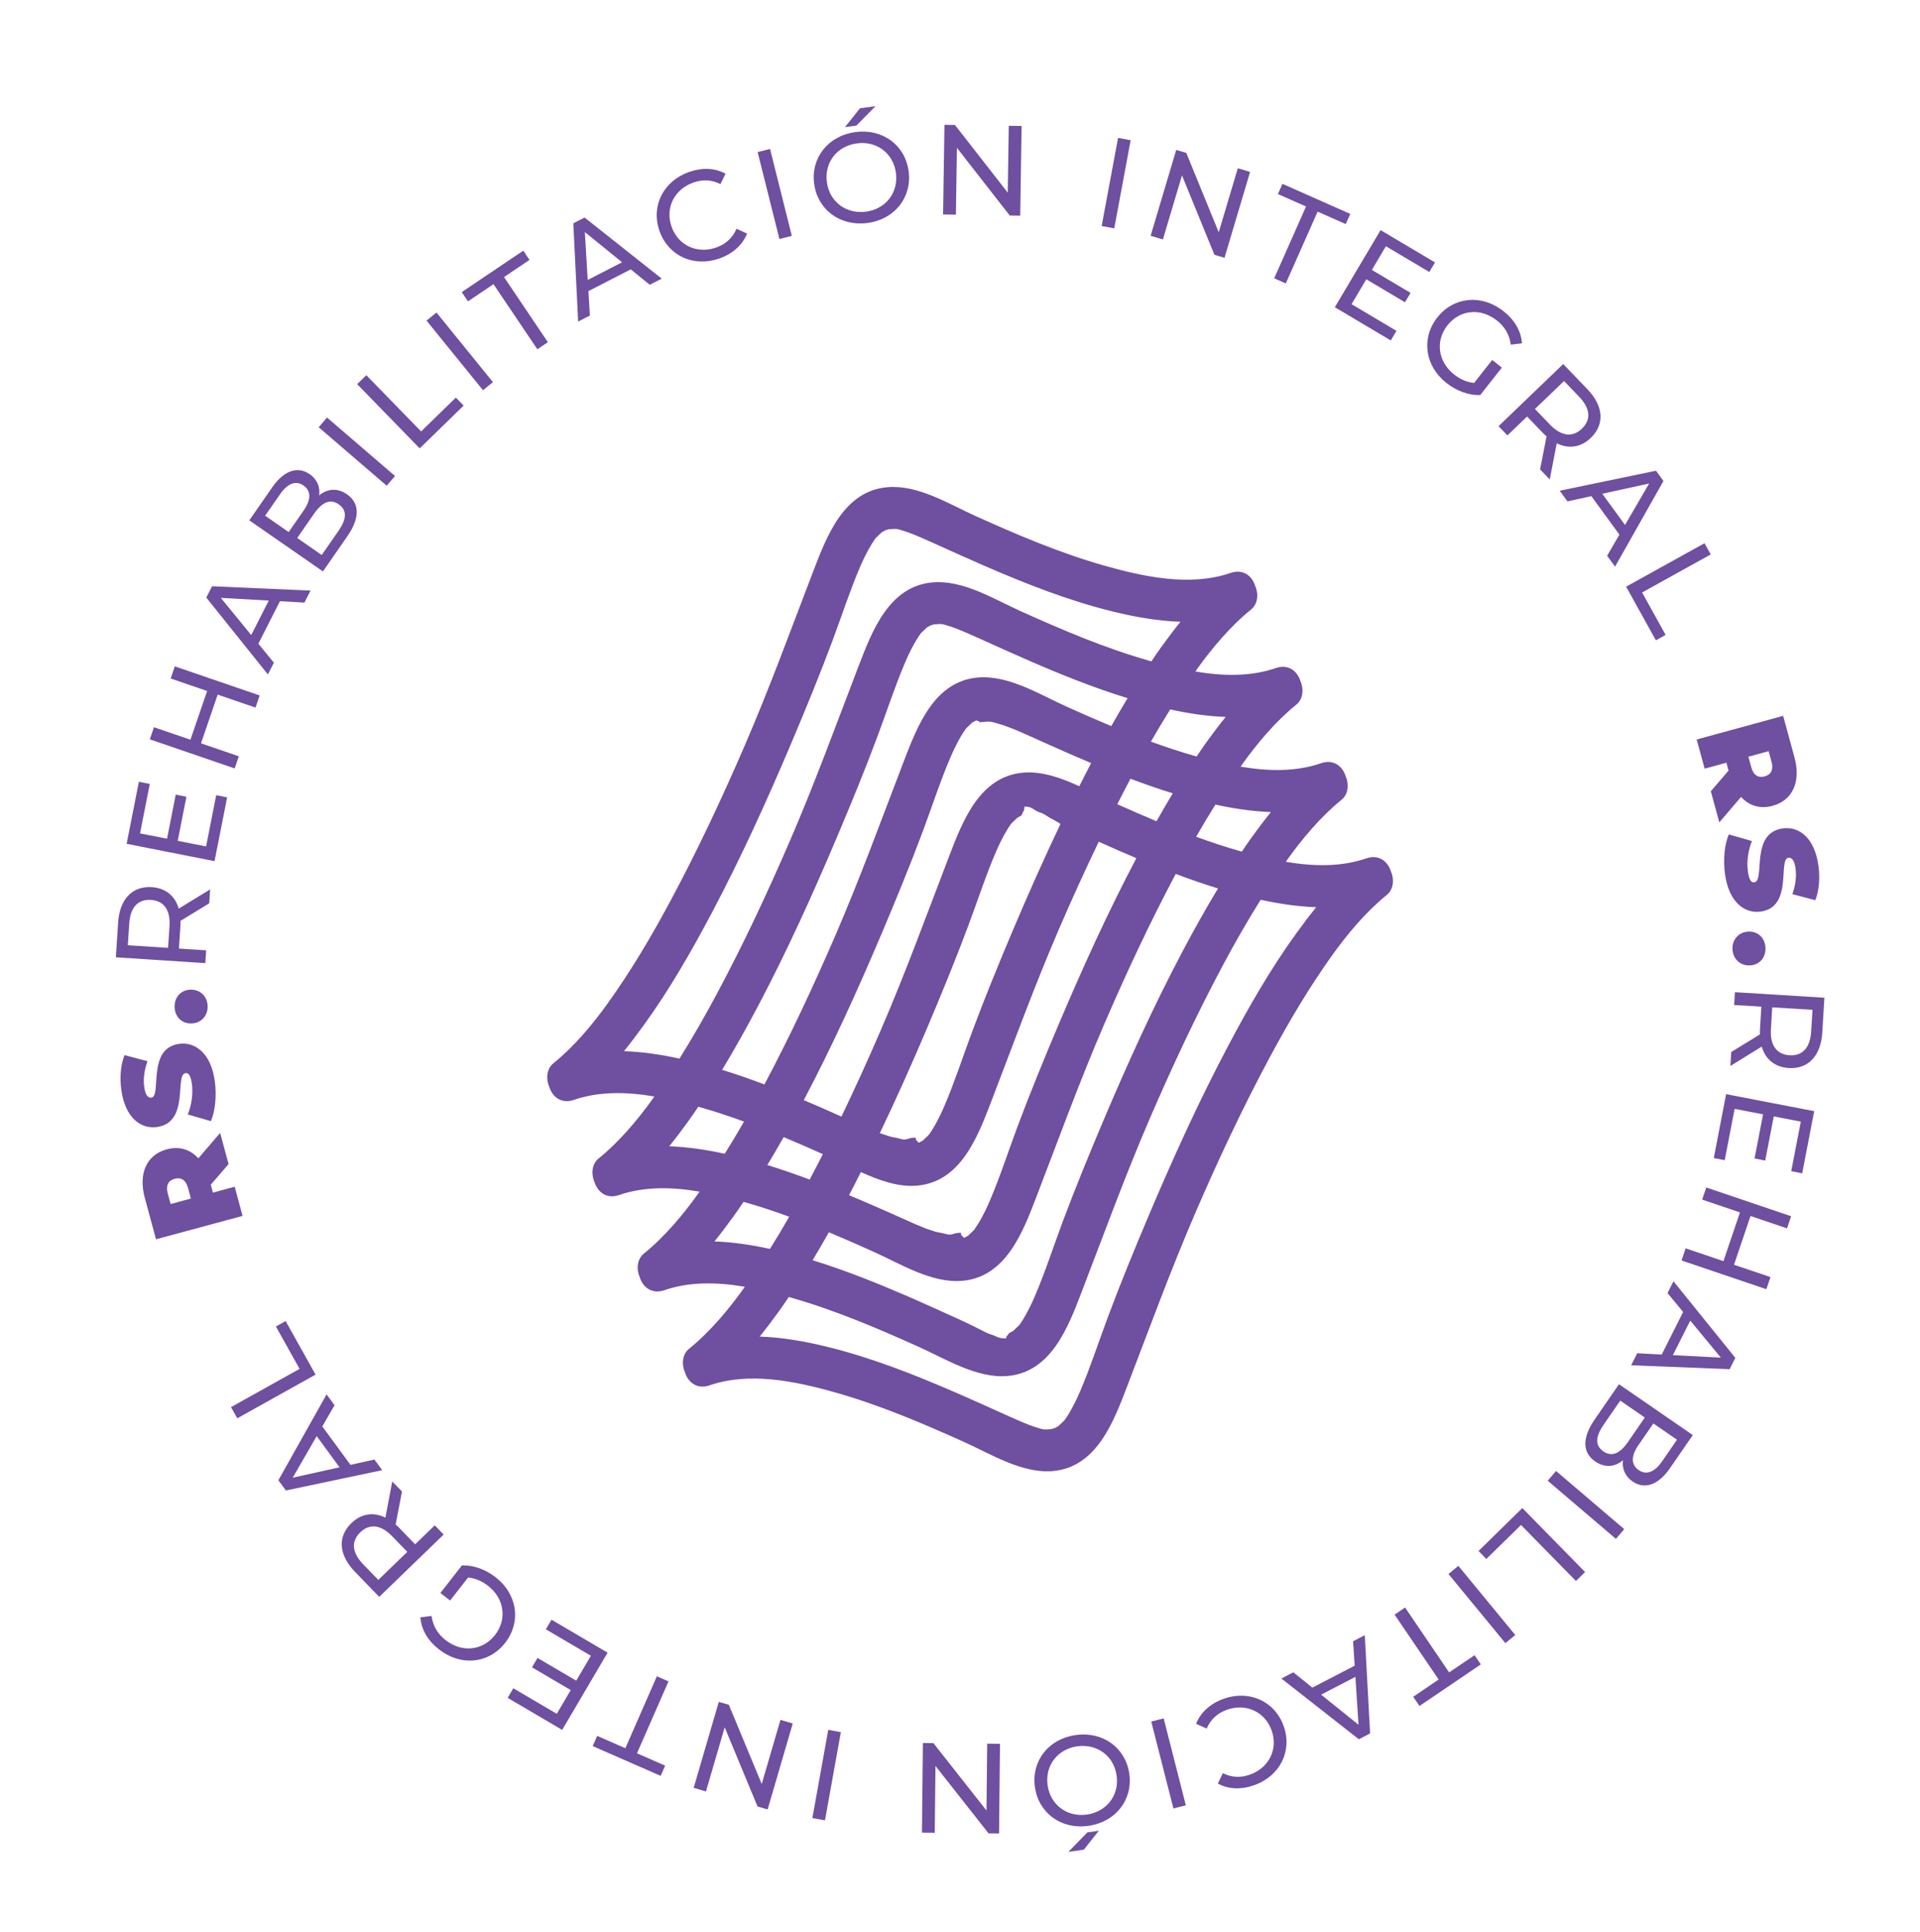 <?xml version="1.0" encoding="UTF-8"?>
<!-- Generator: Adobe Illustrator 16.0.0, SVG Export Plug-In . SVG Version: 6.00 Build 0)  -->
<svg xmlns="http://www.w3.org/2000/svg" xmlns:xlink="http://www.w3.org/1999/xlink" version="1.1" id="Layer_1" x="0px" y="0px" width="152.333px" height="153.333px" viewBox="0 0 152.333 153.333" xml:space="preserve">
<path fill="#6E4FA0" d="M110.347,69.125c-0.246-0.769-0.954-1.353-1.943-1.012c-2.013,0.694-4.211,0.641-6.387,0.274  c0.057-0.079,0.107-0.16,0.165-0.238c1.099-1.529,2.562-3.314,4.259-4.687c0.551-0.444,0.598-1.263,0.317-1.886  c-0.244-0.77-0.952-1.354-1.942-1.013c-2.012,0.694-4.213,0.641-6.387,0.273c0.057-0.077,0.109-0.159,0.164-0.238  c1.1-1.528,2.563-3.313,4.259-4.686c0.552-0.444,0.601-1.263,0.318-1.886c-0.243-0.77-0.953-1.355-1.944-1.014  c-2.011,0.694-4.21,0.642-6.384,0.275c0.055-0.079,0.106-0.162,0.163-0.239c1.099-1.528,2.563-3.313,4.26-4.686  c0.551-0.446,0.598-1.264,0.316-1.886c-0.244-0.771-0.953-1.354-1.942-1.013c-3.149,1.086-6.765,0.345-10.013-0.575  c-3.514-0.997-6.887-2.435-10.211-3.932c-2.123-0.957-4.583-2.507-7.008-2.295c-3.457,0.299-4.801,3.853-5.876,6.65  c-1.775,4.628-3.465,9.27-5.433,13.826c-1.786,4.137-3.699,8.226-5.824,12.202c-1.54,2.879-3.202,5.704-5.112,8.356  c-1.098,1.527-2.563,3.313-4.26,4.686c-0.549,0.443-0.598,1.263-0.317,1.885c0.243,0.77,0.954,1.355,1.945,1.014  c2.01-0.694,4.212-0.641,6.386-0.272c-0.055,0.076-0.108,0.159-0.163,0.237c-1.102,1.529-2.564,3.315-4.263,4.686  c-0.551,0.445-0.6,1.267-0.314,1.891c0.244,0.768,0.953,1.35,1.941,1.008c2.013-0.693,4.213-0.641,6.386-0.272  c-0.056,0.077-0.107,0.16-0.164,0.237c-1.1,1.529-2.562,3.314-4.259,4.685c-0.551,0.445-0.599,1.263-0.318,1.885  c0.241,0.771,0.952,1.358,1.943,1.018c2.012-0.695,4.213-0.645,6.386-0.277c-0.055,0.08-0.108,0.162-0.163,0.24  c-1.1,1.526-2.563,3.314-4.26,4.685c-0.55,0.444-0.6,1.262-0.319,1.884c0.241,0.771,0.954,1.358,1.945,1.016  c3.149-1.086,6.762-0.346,10.012,0.574c3.513,0.996,6.884,2.436,10.21,3.932c2.122,0.956,4.584,2.505,7.009,2.297  c3.457-0.3,4.803-3.854,5.875-6.651c1.778-4.629,3.467-9.271,5.434-13.827c1.785-4.137,3.699-8.225,5.826-12.201  c1.539-2.88,3.201-5.704,5.109-8.356c1.102-1.528,2.564-3.313,4.26-4.686C110.582,70.568,110.629,69.748,110.347,69.125   M80.932,105.062c-0.011,0.018-0.015,0.022-0.024,0.038c-0.017,0.018-0.039,0.043-0.074,0.084c-0.07,0.082-0.402,0.372-0.438,0.42  c-0.109,0.061-0.262,0.14-0.3,0.168c-0.073,0.021-0.147,0.223-0.224,0.243c-0.025,0.006-0.035,0.189-0.055,0.189h-0.015  c-0.665,0-0.626-0.148-1.261-0.339c-0.313-0.098-0.617-0.309-0.92-0.433c0.054,0.02-0.469-0.245-0.566-0.288  c-0.281-0.123-0.561-0.271-0.841-0.397c-1.331-0.597-2.658-1.212-3.996-1.794c-2.535-1.099-5.107-2.14-7.748-2.952  c0.442-0.731,0.873-1.472,1.293-2.218c1.2,0.501,2.39,1.024,3.573,1.559c2.126,0.955,4.587,2.503,7.01,2.294  c3.459-0.299,4.803-3.854,5.878-6.651c1.776-4.629,3.464-9.271,5.433-13.826c1.729-4.003,3.58-7.958,5.625-11.813  c1.107,0.418,2.224,0.808,3.355,1.154c-0.986,1.631-1.914,3.297-2.805,4.978c-2.307,4.358-4.344,8.858-6.268,13.396  c-1.14,2.693-2.25,5.398-3.273,8.136c-0.723,1.94-1.397,4.019-2.194,5.868c-0.263,0.614-0.562,1.217-0.905,1.789  C81.111,104.803,81.022,104.932,80.932,105.062 M72.999,50.337c0.013-0.021,0.019-0.027,0.029-0.043  c0.016-0.018,0.035-0.041,0.07-0.081c0.068-0.08,0.402-0.371,0.438-0.419c0.109-0.06,0.262-0.14,0.299-0.167  c0.075-0.023,0.149-0.049,0.223-0.067c0.027-0.007,0.035-0.01,0.054-0.016c0.006,0,0.009,0,0.017-0.001  c0.667-0.057,0.626-0.026,1.259,0.166c0.314,0.096,0.618,0.22,0.921,0.345c-0.034-0.013,0.472,0.202,0.568,0.243  c0.28,0.123,0.561,0.248,0.841,0.375c1.33,0.598,2.654,1.202,3.995,1.783c2.532,1.101,5.106,2.133,7.749,2.946  c-0.442,0.732-0.873,1.472-1.292,2.217c-1.203-0.501-2.394-1.025-3.577-1.56c-2.121-0.957-4.584-2.505-7.01-2.296  c-3.458,0.298-4.8,3.854-5.875,6.65c-1.778,4.628-3.464,9.271-5.432,13.826c-1.731,4.004-3.58,7.96-5.624,11.815  c-1.109-0.419-2.227-0.81-3.359-1.158c0.988-1.63,1.916-3.296,2.806-4.978c2.304-4.358,4.344-8.857,6.266-13.396  c1.141-2.691,2.252-5.396,3.273-8.134c0.724-1.941,1.4-4.021,2.195-5.869c0.264-0.615,0.561-1.216,0.906-1.789  C72.821,50.596,72.91,50.468,72.999,50.337 M77.344,97.511c-0.015,0.023-0.023,0.032-0.033,0.049  c-0.015,0.019-0.034,0.038-0.065,0.075c-0.069,0.082-0.403,0.373-0.438,0.42c-0.109,0.061-0.26,0.138-0.3,0.166  c-0.073,0.023-0.148-0.192-0.223-0.173c-0.026,0.007-0.034-0.227-0.052-0.227h-0.017c-0.666,0-0.628,0.271-1.261,0.077  c-0.31-0.095-0.614-0.098-0.915-0.221c0-0.002-0.481-0.146-0.573-0.187c-0.279-0.123-0.56-0.22-0.841-0.346  c-1.331-0.599-2.655-1.188-3.995-1.767c-0.421-0.183-0.845-0.356-1.268-0.534c0.32-0.61,0.627-1.225,0.938-1.839  c1.441,0.66,2.957,1.207,4.46,1.079c3.457-0.3,4.799-3.853,5.874-6.651c1.776-4.628,3.465-9.271,5.433-13.824  c0.99-2.293,2.025-4.564,3.105-6.814c0.57,0.255,1.141,0.511,1.716,0.759c0.422,0.184,0.845,0.364,1.271,0.544  c-2.271,4.306-4.285,8.747-6.183,13.229c-1.139,2.692-2.249,5.396-3.272,8.134c-0.721,1.94-1.396,4.02-2.193,5.869  c-0.264,0.614-0.561,1.216-0.908,1.789C77.523,97.251,77.435,97.383,77.344,97.511 M76.588,57.887  c0.012-0.02,0.018-0.027,0.027-0.041c0.015-0.019,0.038-0.042,0.071-0.081c0.069-0.081,0.405-0.374,0.439-0.421  c0.11-0.062,0.261-0.14,0.298-0.166c0.074-0.024,0.148,0.054,0.224,0.034c0.027-0.007,0.035,0.089,0.052,0.089h0.019  c0.666,0,0.627-0.13,1.259,0.063c0.311,0.094,0.614,0.164,0.914,0.29c0.021,0.009,0.484,0.18,0.575,0.219  c0.28,0.123,0.562,0.235,0.841,0.36c1.33,0.597,2.656,1.197,3.993,1.777c0.423,0.185,0.847,0.363,1.272,0.542  c-0.322,0.609-0.629,1.223-0.939,1.839c-1.441-0.663-2.957-1.207-4.46-1.078c-3.457,0.299-4.801,3.851-5.875,6.648  c-1.777,4.63-3.464,9.271-5.433,13.825c-0.99,2.294-2.023,4.566-3.105,6.817c-0.572-0.257-1.142-0.511-1.718-0.76  c-0.42-0.185-0.844-0.364-1.269-0.544c2.27-4.308,4.283-8.747,6.183-13.229c1.138-2.692,2.25-5.396,3.272-8.134  c0.724-1.941,1.398-4.021,2.194-5.869c0.266-0.615,0.561-1.216,0.907-1.789C76.41,58.146,76.499,58.018,76.588,57.887   M73.757,89.963c-0.013,0.018-0.018,0.023-0.026,0.036c-0.016,0.02-0.04,0.044-0.075,0.086c-0.067,0.082-0.402,0.373-0.437,0.42  c-0.108,0.063-0.26,0.141-0.298,0.166c-0.075,0.024-0.148-0.189-0.225-0.17c-0.024,0.008-0.034-0.226-0.051-0.226h-0.017  c-0.667,0-0.627,0.268-1.259,0.077c-0.31-0.097-0.615-0.099-0.915-0.223c-0.037-0.017-0.488-0.147-0.575-0.188  c-0.026-0.012-0.054,0.006-0.08-0.007c1.313-2.751,2.556-5.523,3.744-8.33c1.139-2.69,2.249-5.386,3.271-8.124  c0.727-1.94,1.4-4.018,2.196-5.867c0.265-0.613,0.56-1.215,0.907-1.788c0.08-0.134,0.169-0.262,0.26-0.392  c0.012-0.02,0.016-0.024,0.023-0.038c0.018-0.02,0.039-0.042,0.074-0.083c0.069-0.083,0.403-0.374,0.439-0.421  c0.107-0.063,0.26-0.14,0.298-0.167c0.075-0.022,0.147-0.365,0.224-0.386c0.026-0.006,0.033-0.332,0.053-0.332h0.018  c0.666,0,0.626,0.292,1.258,0.483c0.313,0.093,0.613,0.376,0.913,0.5c0.035,0.017,0.488,0.288,0.575,0.326  c0.027,0.012,0.057,0.062,0.083,0.074c-1.313,2.754-2.556,5.56-3.746,8.364c-1.14,2.692-2.251,5.407-3.271,8.146  c-0.725,1.942-1.399,4.024-2.195,5.873c-0.265,0.616-0.561,1.22-0.907,1.792C73.935,89.701,73.844,89.833,73.757,89.963   M88.645,63.816c0.345-0.677,0.691-1.351,1.046-2.021c1.109,0.419,2.229,0.809,3.36,1.155c-0.442,0.732-0.875,1.472-1.294,2.217  C90.713,64.732,89.677,64.277,88.645,63.816 M65.287,91.583c-0.345,0.676-0.692,1.35-1.047,2.019  c-1.11-0.416-2.227-0.808-3.36-1.154c0.444-0.732,0.875-1.471,1.295-2.217C63.218,90.667,64.254,91.121,65.287,91.583   M100.835,64.438c-0.533,0.661-1.045,1.342-1.539,2.023c-0.266,0.366-0.51,0.744-0.768,1.117c-0.045-0.013-0.093-0.025-0.139-0.039  c-1.179-0.334-2.339-0.721-3.488-1.14c0.492-0.861,1.006-1.711,1.53-2.553C97.863,64.158,99.351,64.388,100.835,64.438   M97.246,56.889c-0.532,0.661-1.041,1.342-1.539,2.023c-0.264,0.366-0.51,0.744-0.766,1.116c-0.045-0.014-0.092-0.027-0.138-0.038  c-1.181-0.334-2.34-0.721-3.491-1.141c0.494-0.861,1.006-1.712,1.533-2.554C94.275,56.609,95.762,56.838,97.246,56.889   M49.508,83.413c0.534-0.663,1.045-1.343,1.541-2.025c2.064-2.846,3.818-5.913,5.461-9.017c2.306-4.359,4.346-8.857,6.269-13.397  c1.139-2.69,2.25-5.396,3.272-8.134c0.724-1.939,1.398-4.019,2.193-5.868c0.265-0.614,0.561-1.216,0.908-1.789  c0.081-0.134,0.17-0.265,0.259-0.394c0.012-0.018,0.016-0.024,0.026-0.04c0.017-0.018,0.039-0.043,0.073-0.083  c0.068-0.082,0.402-0.373,0.439-0.42c0.109-0.062,0.261-0.14,0.299-0.168c0.073-0.021,0.146-0.048,0.223-0.066  c0.025-0.007,0.033-0.012,0.051-0.016c0.008,0,0.01,0,0.018-0.001c0.667-0.058,0.627-0.026,1.259,0.166  c0.311,0.095,0.615,0.219,0.916,0.342c0.008,0.004,0.482,0.206,0.572,0.246c0.283,0.123,0.562,0.248,0.842,0.375  c1.331,0.599,2.656,1.202,3.993,1.783c3.314,1.437,6.688,2.767,10.201,3.627c1.707,0.417,3.526,0.745,5.336,0.805  c-0.533,0.662-1.045,1.344-1.539,2.026c-0.267,0.365-0.512,0.743-0.768,1.116c-0.048-0.013-0.093-0.026-0.14-0.04  c-3.513-0.996-6.886-2.437-10.209-3.931c-2.124-0.957-4.584-2.506-7.008-2.297c-3.458,0.299-4.803,3.854-5.877,6.651  c-1.776,4.628-3.464,9.271-5.432,13.825c-1.785,4.14-3.699,8.228-5.826,12.203c-0.926,1.733-1.906,3.441-2.949,5.11  C52.481,83.69,50.992,83.462,49.508,83.413 M53.096,90.961c0.534-0.661,1.044-1.342,1.54-2.025c0.265-0.365,0.512-0.742,0.767-1.114  c0.046,0.013,0.091,0.025,0.137,0.038c1.179,0.334,2.342,0.721,3.492,1.139c-0.493,0.863-1.006,1.713-1.531,2.555  C56.071,91.241,54.581,91.012,53.096,90.961 M56.684,98.511c0.534-0.662,1.046-1.343,1.54-2.026  c0.265-0.364,0.511-0.742,0.766-1.114c0.046,0.014,0.093,0.025,0.138,0.038c1.18,0.334,2.342,0.722,3.491,1.139  c-0.493,0.862-1.004,1.714-1.531,2.555C59.658,98.79,58.17,98.561,56.684,98.511 M97.423,83.029  c-2.307,4.359-4.346,8.857-6.27,13.396c-1.139,2.691-2.25,5.395-3.271,8.134c-0.723,1.94-1.4,4.019-2.195,5.869  c-0.265,0.615-0.563,1.216-0.906,1.789c-0.082,0.135-0.17,0.265-0.26,0.392c-0.015,0.022-0.021,0.032-0.029,0.046  c-0.018,0.018-0.037,0.041-0.067,0.078c-0.069,0.081-0.406,0.373-0.438,0.422c-0.109,0.06-0.263,0.138-0.301,0.166  c-0.074,0.024-0.148,0.049-0.222,0.068c-0.027,0.006-0.036,0.01-0.052,0.014c-0.01,0.002-0.01,0.002-0.021,0.002  c-0.664,0.057-0.624,0.027-1.256-0.166c-0.314-0.096-0.618-0.219-0.919-0.343c0.009,0.002-0.479-0.204-0.571-0.245  c-0.279-0.124-0.561-0.25-0.842-0.376c-1.329-0.596-2.656-1.202-3.995-1.782c-3.312-1.437-6.686-2.767-10.198-3.627  c-1.708-0.419-3.526-0.746-5.335-0.806c0.533-0.661,1.043-1.342,1.539-2.026c0.265-0.364,0.511-0.742,0.766-1.114  c0.046,0.013,0.093,0.025,0.137,0.038c3.514,0.995,6.886,2.436,10.21,3.932c2.125,0.956,4.586,2.505,7.01,2.297  c3.457-0.3,4.802-3.854,5.874-6.651c1.778-4.628,3.467-9.271,5.434-13.827c1.789-4.138,3.701-8.227,5.826-12.202  c0.926-1.734,1.907-3.441,2.949-5.109c1.432,0.311,2.918,0.541,4.405,0.591c-0.534,0.661-1.044,1.342-1.541,2.026  C100.82,76.857,99.064,79.923,97.423,83.029"></path>
<path fill="#6E4FA0" d="M16.724,94.008l0.168,0.628l1.728-0.466l0.625,2.314l-6.868,1.855l-0.894-3.307  c-0.516-1.912,0.157-3.399,1.745-3.829c0.992-0.269,1.865,0.002,2.509,0.713l1.73-2.017l0.668,2.474L16.724,94.008z M13.309,94.698  l0.228,0.845l1.609-0.436l-0.228-0.844c-0.172-0.637-0.558-0.859-1.059-0.723C13.358,93.675,13.138,94.061,13.309,94.698"></path>
<path fill="#6E4FA0" d="M16.731,88.966l-1.836-0.531c0.303-0.719,0.436-1.64,0.331-2.415c-0.091-0.674-0.265-0.898-0.506-0.865  c-0.887,0.12,0.354,3.923-2.276,4.278c-1.31,0.176-2.526-0.778-2.82-2.967c-0.128-0.945-0.058-1.95,0.256-2.741l1.82,0.483  c-0.26,0.742-0.343,1.42-0.26,2.034c0.094,0.697,0.325,0.889,0.567,0.858c0.846-0.114-0.384-3.919,2.215-4.27  c1.29-0.174,2.526,0.779,2.821,2.964C17.201,86.976,17.069,88.203,16.731,88.966"></path>
<path fill="#6E4FA0" d="M15.2,81.213c-0.782,0.027-1.32-0.532-1.347-1.296c-0.025-0.762,0.472-1.356,1.254-1.385  c0.772-0.028,1.341,0.534,1.367,1.294C16.5,80.588,15.972,81.188,15.2,81.213"></path>
<path fill="#6E4FA0" d="M16.6,71.68l-2.28,1.39c0.001,0.143,0.002,0.294-0.009,0.446l-0.114,1.755l2.16,0.14l-0.066,1.016  l-7.098-0.463l0.18-2.769c0.121-1.845,1.126-2.898,2.668-2.799c1.094,0.071,1.849,0.69,2.139,1.707l2.492-1.529L16.6,71.68z   M11.974,71.409c-1.013-0.064-1.636,0.576-1.72,1.874l-0.113,1.725l3.195,0.208l0.112-1.725  C13.532,72.193,12.988,71.475,11.974,71.409"></path>
<polygon fill="#6E4FA0" points="17.154,63.1 18.021,63.274 17.022,68.334 10.047,66.957 11.018,62.035 11.885,62.206 11.11,66.131   13.252,66.554 13.943,63.056 14.791,63.224 14.099,66.722 16.352,67.167 "></polygon>
<polygon fill="#6E4FA0" points="13.871,52.878 20.602,55.186 20.272,56.148 17.271,55.119 15.947,58.985 18.948,60.014   18.618,60.975 11.887,58.668 12.216,57.707 15.109,58.698 16.435,54.833 13.541,53.84 "></polygon>
<path fill="#6E4FA0" d="M22.211,47.708l-1.714,3.371l1.232,1.506l-0.475,0.933l-4.885-6.098l0.457-0.899l7.811,0.344l-0.484,0.952  L22.211,47.708z M21.325,47.656l-3.805-0.213l2.413,2.95L21.325,47.656z"></path>
<path fill="#6E4FA0" d="M27.531,39.226c1.001,0.694,1.05,1.854,0.025,3.33l-1.935,2.787L19.78,41.29l1.819-2.62  c0.932-1.344,2.021-1.701,2.964-1.046c0.634,0.438,0.85,1.072,0.757,1.688C25.961,38.78,26.755,38.687,27.531,39.226 M21.035,40.923  l1.869,1.298l1.188-1.71c0.591-0.851,0.61-1.555-0.008-1.983c-0.618-0.431-1.27-0.165-1.861,0.686L21.035,40.923z M26.879,40.021  c-0.676-0.468-1.324-0.176-1.967,0.75l-1.332,1.919l1.945,1.351l1.332-1.918C27.5,41.196,27.555,40.492,26.879,40.021"></path>
<rect x="27.798" y="32.271" transform="matrix(-0.652 0.758 -0.758 -0.652 73.927 37.743)" fill="#6E4FA0" width="1.015" height="7.117"></rect>
<polygon fill="#6E4FA0" points="28.337,30.483 29.066,29.775 33.41,34.236 36.168,31.549 36.785,32.183 33.299,35.58 "></polygon>
<rect x="35.982" y="24.322" transform="matrix(-0.777 0.63 -0.63 -0.777 82.39 26.553)" fill="#6E4FA0" width="1.016" height="7.11"></rect>
<polygon fill="#6E4FA0" points="39.154,22.549 37.131,23.912 36.636,23.178 41.516,19.891 42.01,20.623 39.988,21.987   43.468,27.154 42.634,27.714 "></polygon>
<path fill="#6E4FA0" d="M50.044,21.374l-3.36,1.726l0.117,1.939l-0.931,0.477l-0.384-7.795l0.893-0.459l6.122,4.849l-0.949,0.486  L50.044,21.374z M49.357,20.813l-2.956-2.397l0.227,3.798L49.357,20.813z"></path>
<path fill="#6E4FA0" d="M52.333,18.351c-0.711-1.979,0.28-3.964,2.315-4.695c1.033-0.371,2.058-0.341,2.917,0.128L57.16,14.61  c-0.712-0.361-1.431-0.383-2.168-0.117c-1.51,0.543-2.236,2.034-1.703,3.515c0.533,1.483,2.042,2.169,3.552,1.626  c0.736-0.264,1.274-0.75,1.595-1.479l0.837,0.379c-0.364,0.907-1.132,1.593-2.173,1.968C55.072,21.231,53.043,20.331,52.333,18.351"></path>
<rect x="60.958" y="11.857" transform="matrix(-0.97 0.243 -0.243 -0.97 124.834 15.406)" fill="#6E4FA0" width="1.015" height="7.111"></rect>
<path fill="#6E4FA0" d="M64.597,14.596c-0.281-2.063,1.1-3.82,3.265-4.114c2.145-0.293,3.945,1.02,4.227,3.095  c0.283,2.075-1.1,3.822-3.245,4.115C66.679,17.986,64.878,16.661,64.597,14.596 M71.082,13.714c-0.212-1.562-1.537-2.55-3.097-2.337  c-1.582,0.214-2.594,1.521-2.38,3.082c0.211,1.563,1.536,2.549,3.117,2.335C70.283,16.582,71.294,15.276,71.082,13.714   M68.231,8.594l1.229-0.168l-1.514,1.54l-0.906,0.123L68.231,8.594z"></path>
<polygon fill="#6E4FA0" points="81.053,9.998 80.945,17.113 80.111,17.1 75.922,11.729 75.841,17.035 74.825,17.019 74.934,9.904   75.767,9.917 79.955,15.288 80.037,9.981 "></polygon>
<rect x="88.025" y="11.005" transform="matrix(-0.983 -0.183 0.183 -0.983 172.919 45.047)" fill="#6E4FA0" width="1.016" height="7.114"></rect>
<polygon fill="#6E4FA0" points="99.182,13.642 97.152,20.458 96.353,20.218 93.779,13.918 92.264,19 91.291,18.71 93.322,11.897   94.121,12.133 96.694,18.434 98.208,13.351 "></polygon>
<polygon fill="#6E4FA0" points="103.621,16.386 101.39,15.399 101.75,14.589 107.13,16.975 106.771,17.783 104.541,16.793   102.015,22.491 101.096,22.083 "></polygon>
<polygon fill="#6E4FA0" points="110.796,26.254 110.345,27.015 105.906,24.379 109.536,18.262 113.853,20.824 113.402,21.583   109.958,19.54 108.843,21.419 111.912,23.24 111.47,23.984 108.402,22.163 107.232,24.138 "></polygon>
<path fill="#6E4FA0" d="M118.39,28.565l0.768,0.604l-1.717,2.179c-0.929,0.031-1.893-0.339-2.675-0.954  c-1.717-1.351-2.028-3.551-0.729-5.203c1.301-1.651,3.513-1.865,5.246-0.502c0.885,0.697,1.403,1.584,1.469,2.554l-0.885,0.105  c-0.111-0.812-0.48-1.427-1.113-1.924c-1.293-1.018-2.937-0.85-3.918,0.396c-0.967,1.228-0.756,2.883,0.531,3.894  c0.469,0.372,0.99,0.613,1.59,0.672L118.39,28.565z"></path>
<path fill="#6E4FA0" d="M122.191,37.248l0.512-2.621c-0.106-0.094-0.219-0.198-0.325-0.308l-1.218-1.268l-1.562,1.499l-0.704-0.73  l5.131-4.932l1.922,2.001c1.281,1.333,1.381,2.787,0.268,3.857c-0.79,0.761-1.757,0.901-2.704,0.429l-0.553,2.871L122.191,37.248z   M125.51,34.014c0.733-0.704,0.679-1.597-0.222-2.533l-1.197-1.245l-2.309,2.217l1.197,1.246  C123.881,34.636,124.779,34.718,125.51,34.014"></path>
<path fill="#6E4FA0" d="M128.484,42.423l-2.225-3.052l-1.897,0.414l-0.616-0.845l7.641-1.587l0.592,0.813l-3.84,6.798l-0.629-0.863  L128.484,42.423z M128.931,41.658l1.912-3.291l-3.719,0.813L128.931,41.658z"></path>
<polygon fill="#6E4FA0" points="135.237,43.106 135.73,43.996 130.284,47.014 132.15,50.381 131.378,50.81 129.017,46.554 "></polygon>
<path fill="#6E4FA0" d="M137.143,61.15l-0.171-0.629l-1.725,0.473l-0.633-2.313l6.86-1.876l0.902,3.303  c0.522,1.911-0.146,3.4-1.732,3.834c-0.989,0.271-1.862,0.003-2.51-0.705l-1.724,2.021l-0.674-2.47L137.143,61.15z M140.554,60.449  l-0.23-0.842l-1.607,0.439l0.23,0.842c0.174,0.636,0.561,0.858,1.061,0.721C140.507,61.472,140.727,61.086,140.554,60.449"></path>
<path fill="#6E4FA0" d="M137.164,66.212L139,66.74c-0.299,0.717-0.43,1.638-0.322,2.413c0.092,0.675,0.266,0.896,0.508,0.863  c0.887-0.121-0.365-3.918,2.262-4.281c1.309-0.178,2.526,0.771,2.827,2.956c0.13,0.946,0.063,1.95-0.248,2.741l-1.819-0.479  c0.256-0.742,0.336-1.42,0.252-2.033c-0.094-0.693-0.326-0.89-0.568-0.854c-0.846,0.115,0.396,3.914-2.201,4.27  c-1.288,0.179-2.525-0.769-2.826-2.954C136.701,68.205,136.83,66.977,137.164,66.212"></path>
<path fill="#6E4FA0" d="M138.721,73.924c0.782-0.029,1.321,0.528,1.353,1.289c0.029,0.764-0.465,1.362-1.246,1.394  c-0.772,0.029-1.344-0.528-1.373-1.289C137.424,74.557,137.951,73.956,138.721,73.924"></path>
<path fill="#6E4FA0" d="M137.357,83.48l2.274-1.396c-0.001-0.145-0.002-0.296,0.008-0.447l0.108-1.755l-2.161-0.133l0.063-1.017  l7.1,0.439l-0.171,2.77c-0.114,1.846-1.116,2.903-2.657,2.809c-1.096-0.067-1.852-0.686-2.146-1.701l-2.486,1.538L137.357,83.48z   M141.984,83.736c1.014,0.063,1.633-0.581,1.713-1.879l0.107-1.725l-3.195-0.197l-0.105,1.725  C140.422,82.958,140.969,83.673,141.984,83.736"></path>
<polygon fill="#6E4FA0" points="136.839,92.062 135.972,91.894 136.951,86.824 143.938,88.173 142.986,93.104 142.117,92.935   142.876,89.003 140.731,88.588 140.054,92.092 139.206,91.928 139.882,88.425 137.626,87.99 "></polygon>
<polygon fill="#6E4FA0" points="140.144,102.302 133.412,100.02 133.737,99.057 136.738,100.075 138.048,96.208 135.048,95.191   135.375,94.23 142.108,96.511 141.782,97.473 138.886,96.492 137.576,100.36 140.47,101.34 "></polygon>
<path fill="#6E4FA0" d="M131.841,107.485l1.698-3.378l-1.237-1.5l0.471-0.935l4.908,6.077l-0.453,0.898l-7.81-0.31l0.479-0.953  L131.841,107.485z M132.726,107.533l3.806,0.196l-2.427-2.938L132.726,107.533z"></path>
<path fill="#6E4FA0" d="M126.56,115.966c-1.004-0.692-1.056-1.853-0.035-3.332l1.926-2.794l5.856,4.036l-1.812,2.627  c-0.928,1.346-2.016,1.708-2.961,1.056c-0.635-0.438-0.854-1.071-0.764-1.687C128.132,116.407,127.338,116.502,126.56,115.966   M127.21,115.167c0.677,0.468,1.324,0.173,1.964-0.757l1.325-1.925l-1.948-1.344l-1.326,1.925  C126.585,113.996,126.531,114.699,127.21,115.167 M133.052,114.245l-1.874-1.291l-1.183,1.715c-0.588,0.854-0.604,1.557,0.015,1.984  c0.619,0.427,1.271,0.16,1.86-0.691L133.052,114.245z"></path>
<rect x="125.289" y="115.812" transform="matrix(0.649 -0.761 0.761 0.649 -46.649 137.682)" fill="#6E4FA0" width="1.016" height="7.109"></rect>
<polygon fill="#6E4FA0" points="125.759,124.743 125.035,125.455 120.677,121.01 117.927,123.705 117.308,123.074 120.782,119.667   "></polygon>
<rect x="117.126" y="123.817" transform="matrix(0.772 -0.635 0.635 0.772 -54.122 103.688)" fill="#6E4FA0" width="1.016" height="7.109"></rect>
<polygon fill="#6E4FA0" points="114.974,132.709 116.992,131.342 117.488,132.073 112.623,135.373 112.126,134.643 114.143,133.274   110.648,128.124 111.48,127.56 "></polygon>
<path fill="#6E4FA0" d="M104.126,133.917l3.354-1.742l-0.125-1.938l0.928-0.483l0.42,7.796l-0.893,0.464l-6.145-4.821l0.946-0.491  L104.126,133.917z M104.816,134.474l2.968,2.387l-0.245-3.8L104.816,134.474z"></path>
<path fill="#6E4FA0" d="M101.839,136.947c0.717,1.976-0.268,3.966-2.301,4.701c-1.031,0.375-2.056,0.349-2.916-0.118l0.401-0.825  c0.714,0.355,1.435,0.376,2.169,0.108c1.508-0.548,2.23-2.041,1.693-3.52c-0.539-1.48-2.049-2.162-3.558-1.615  c-0.735,0.267-1.272,0.752-1.59,1.485l-0.838-0.377c0.36-0.909,1.127-1.599,2.167-1.977  C99.091,134.078,101.123,134.97,101.839,136.947"></path>
<rect x="92.212" y="136.367" transform="matrix(0.969 -0.247 0.247 0.969 -31.695 27.245)" fill="#6E4FA0" width="1.016" height="7.118"></rect>
<path fill="#6E4FA0" d="M89.599,140.753c0.291,2.063-1.082,3.828-3.246,4.132c-2.144,0.303-3.95-1.004-4.242-3.077  c-0.293-2.074,1.083-3.827,3.227-4.13C87.501,137.374,89.308,138.688,89.599,140.753 M83.118,141.667  c0.22,1.56,1.549,2.543,3.108,2.324c1.582-0.225,2.588-1.535,2.367-3.097c-0.22-1.56-1.55-2.543-3.129-2.32  C83.904,138.794,82.896,140.106,83.118,141.667 M85.994,146.774l-1.229,0.174l1.508-1.547l0.906-0.128L85.994,146.774z"></path>
<polygon fill="#6E4FA0" points="73.148,145.423 73.223,138.311 74.056,138.32 78.268,143.669 78.324,138.364 79.339,138.375   79.265,145.488 78.432,145.481 74.22,140.13 74.164,145.435 "></polygon>
<rect x="65.112" y="137.325" transform="matrix(0.984 0.177 -0.177 0.984 25.95 -9.384)" fill="#6E4FA0" width="1.016" height="7.112"></rect>
<polygon fill="#6E4FA0" points="55.036,141.87 57.029,135.048 57.828,135.281 60.436,141.564 61.922,136.476 62.896,136.762   60.904,143.584 60.104,143.35 57.497,137.066 56.011,142.154 "></polygon>
<polygon fill="#6E4FA0" points="50.538,139.128 52.772,140.108 52.417,140.918 47.027,138.557 47.381,137.746 49.616,138.725   52.117,133.018 53.038,133.421 "></polygon>
<polygon fill="#6E4FA0" points="43.309,129.289 43.757,128.527 48.205,131.142 44.603,137.271 40.278,134.728 40.725,133.967   44.175,135.995 45.282,134.111 42.208,132.306 42.645,131.561 45.719,133.367 46.882,131.389 "></polygon>
<path fill="#6E4FA0" d="M35.711,127.006l-0.769-0.602l1.708-2.186c0.931-0.032,1.895,0.333,2.68,0.946  c1.721,1.346,2.042,3.544,0.746,5.202c-1.296,1.658-3.506,1.877-5.244,0.519c-0.889-0.693-1.41-1.578-1.477-2.549l0.884-0.107  c0.114,0.811,0.486,1.424,1.118,1.92c1.297,1.013,2.942,0.84,3.918-0.408c0.964-1.233,0.748-2.886-0.542-3.894  c-0.472-0.369-0.995-0.611-1.595-0.667L35.711,127.006z"></path>
<path fill="#6E4FA0" d="M31.893,118.352l-0.503,2.62c0.105,0.097,0.218,0.198,0.325,0.31l1.223,1.263l1.555-1.506l0.706,0.731  l-5.112,4.945l-1.929-1.994c-1.285-1.328-1.39-2.781-0.281-3.855c0.789-0.763,1.754-0.906,2.702-0.438l0.543-2.873L31.893,118.352z   M28.583,121.595c-0.73,0.705-0.673,1.599,0.23,2.533l1.202,1.241l2.3-2.225l-1.201-1.241  C30.21,120.969,29.313,120.888,28.583,121.595"></path>
<path fill="#6E4FA0" d="M25.571,113.19l2.236,3.048l1.897-0.42l0.619,0.844l-7.641,1.61l-0.595-0.812l3.824-6.813l0.631,0.862  L25.571,113.19z M25.126,113.958l-1.903,3.3l3.718-0.824L25.126,113.958z"></path>
<polygon fill="#6E4FA0" points="18.825,112.545 18.329,111.659 23.768,108.623 21.891,105.26 22.662,104.829 25.036,109.079 "></polygon>
</svg>

